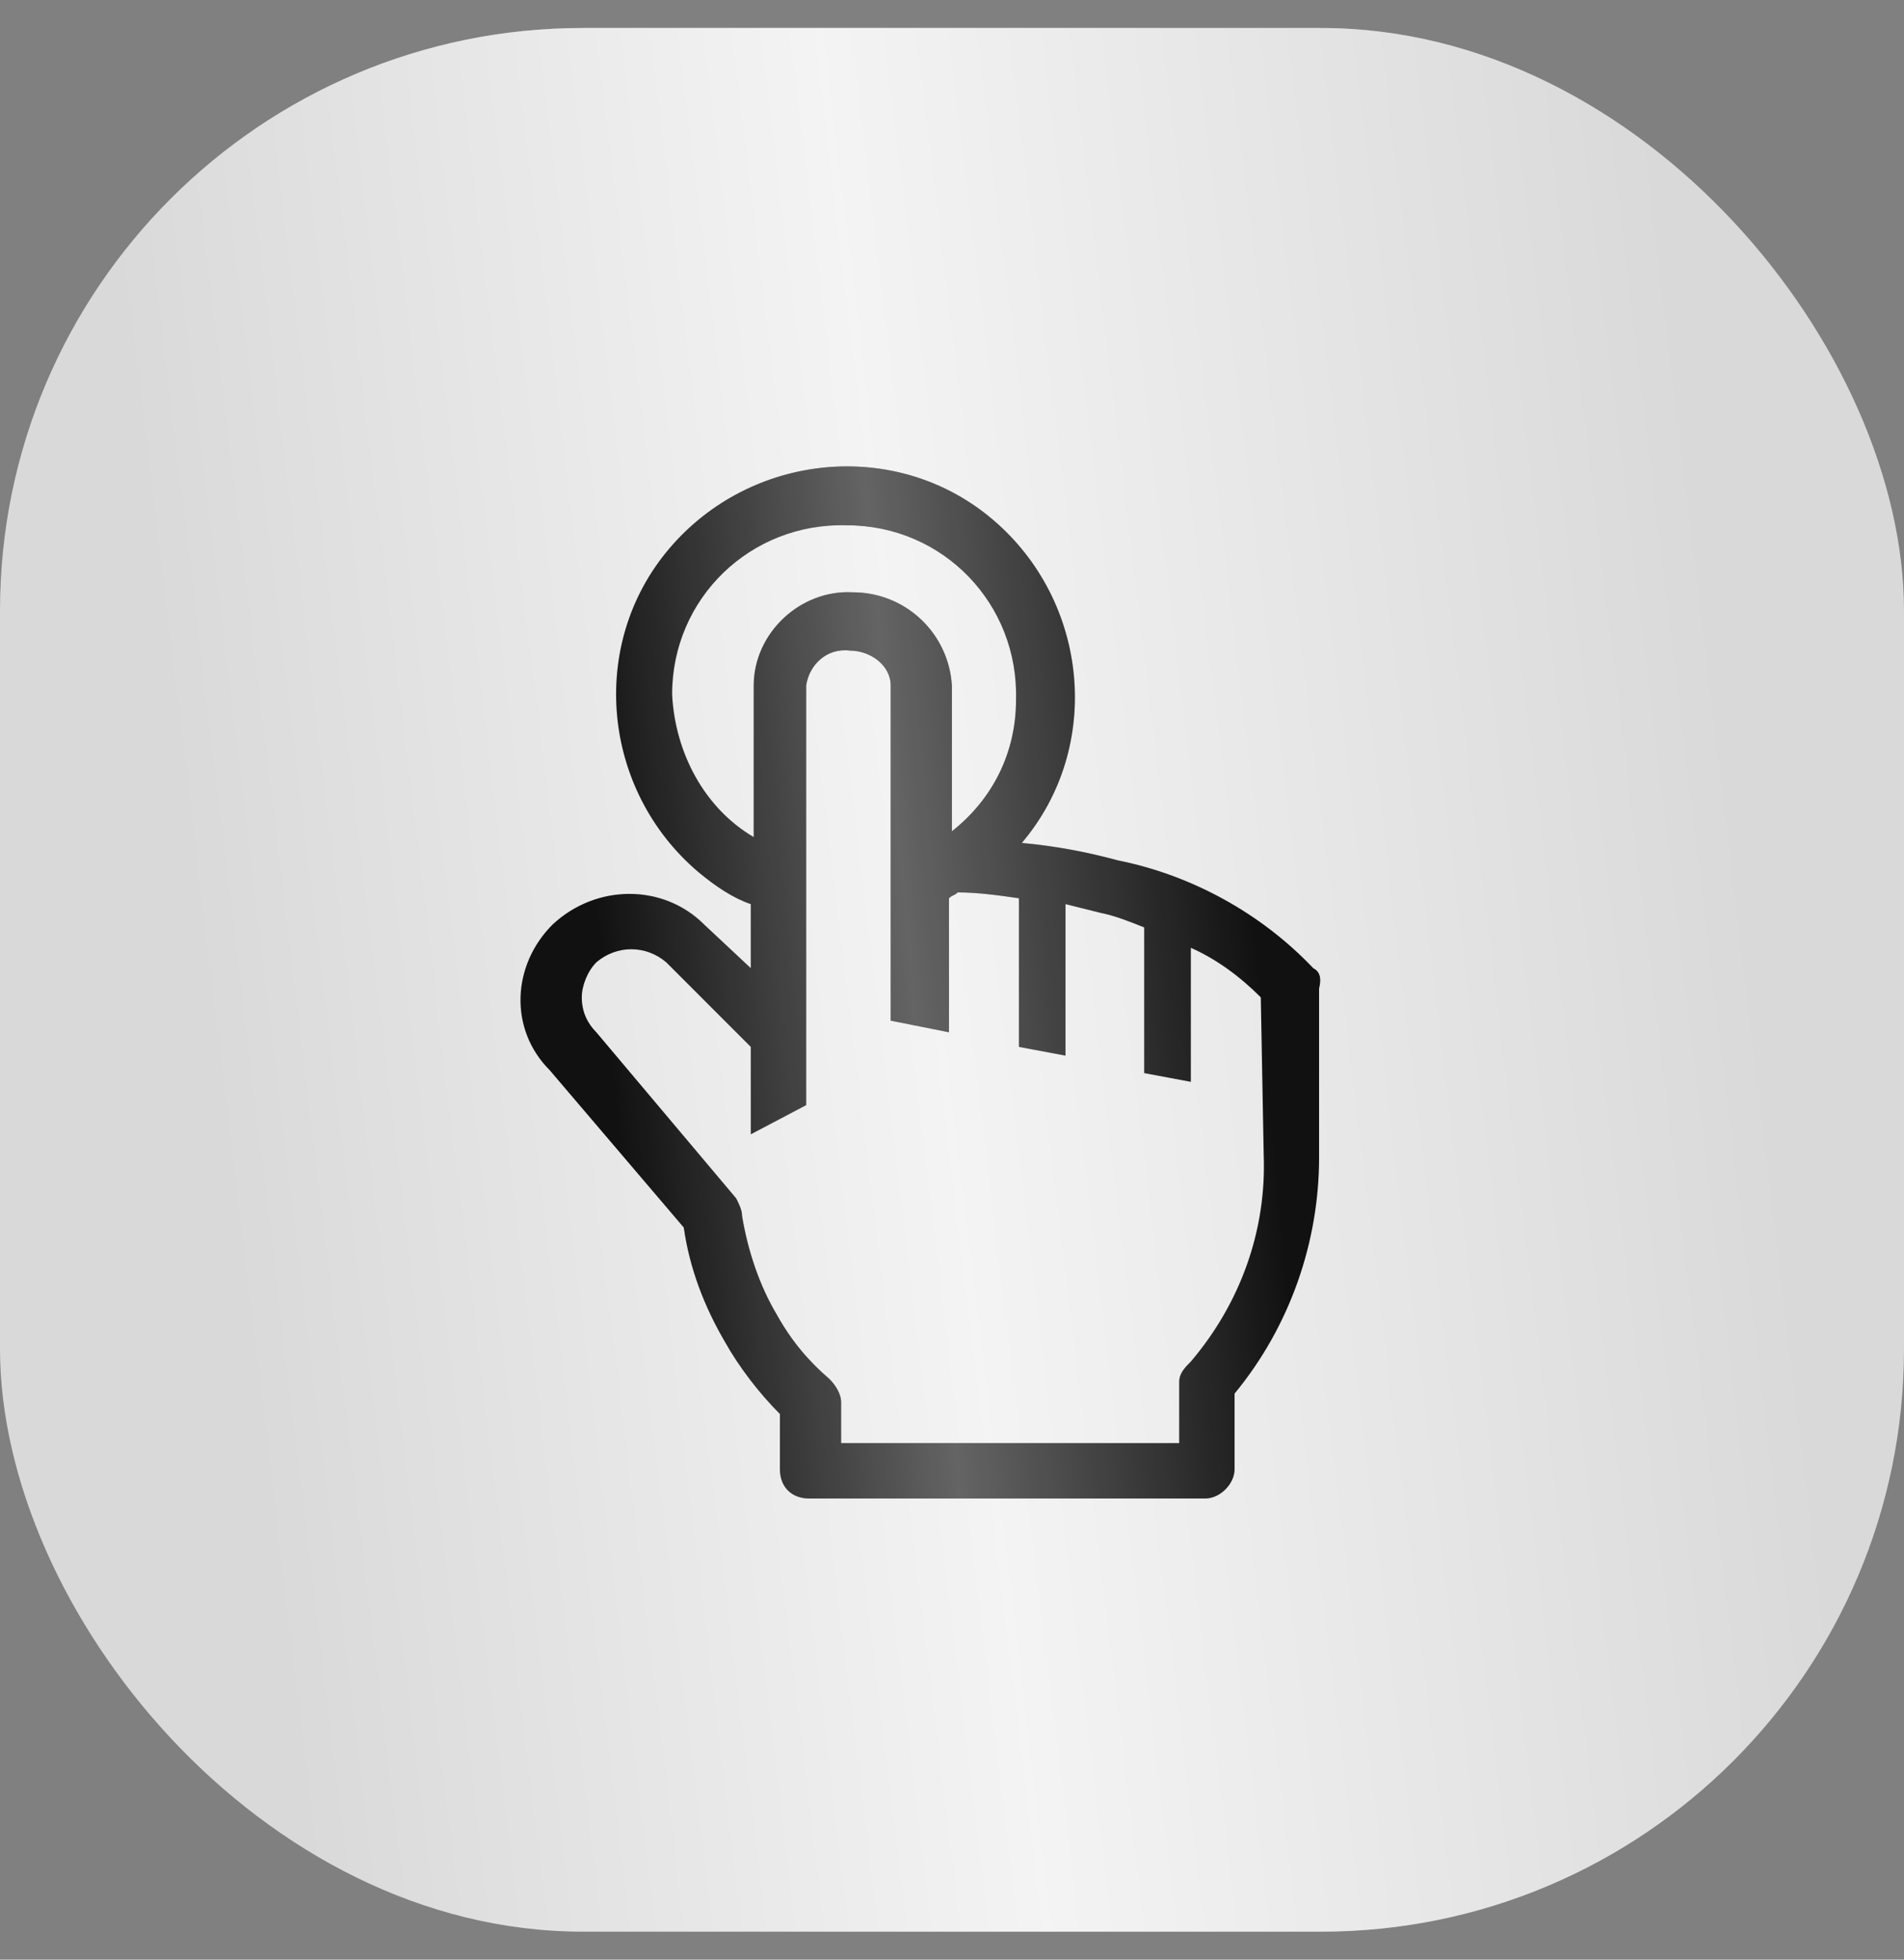<?xml version="1.0" encoding="UTF-8"?> <svg xmlns="http://www.w3.org/2000/svg" width="34" height="35" viewBox="0 0 34 35" fill="none"><rect x="0" y="0" width="34" height="35" fill="#808080" stroke="none"/><rect y="0.5" width="34" height="34" rx="10.408" fill="#D9D9D9"></rect><rect y="0.5" width="34" height="34" rx="10.408" fill="url(#paint0_linear_14_1840)" fill-opacity="0.7"></rect><g clip-path="url(#clip0_14_1840)"><path d="M23.451 17.292C22.514 16.304 21.265 15.627 19.964 15.367C19.392 15.211 18.819 15.107 18.247 15.055C19.704 13.337 19.444 10.735 17.726 9.278C16.009 7.821 13.407 8.081 11.95 9.799C10.493 11.516 10.753 14.118 12.47 15.575C12.782 15.835 13.095 16.043 13.407 16.148V17.292L12.574 16.512C11.846 15.783 10.649 15.783 9.868 16.512C9.139 17.24 9.087 18.385 9.816 19.114L12.21 21.924C12.314 22.653 12.574 23.329 12.938 23.954C13.199 24.422 13.563 24.89 13.927 25.255V26.243C13.927 26.556 14.135 26.764 14.448 26.764H21.525C21.785 26.764 22.046 26.504 22.046 26.243V24.89C23.034 23.693 23.555 22.184 23.555 20.675V17.657C23.607 17.448 23.555 17.344 23.451 17.292ZM12.002 12.401C12.002 10.683 13.407 9.33 15.124 9.382C16.841 9.382 18.195 10.787 18.143 12.505C18.143 13.441 17.726 14.274 16.998 14.847V12.244C16.971 11.793 16.773 11.37 16.444 11.06C16.115 10.75 15.68 10.578 15.228 10.579C14.291 10.527 13.459 11.308 13.459 12.244V14.951C12.574 14.43 12.054 13.441 12.002 12.401ZM22.566 20.623C22.618 21.976 22.15 23.277 21.265 24.318C21.161 24.422 21.057 24.526 21.057 24.682V25.775H15.02V25.047C15.02 24.89 14.916 24.734 14.812 24.63C14.448 24.318 14.135 23.954 13.875 23.485C13.563 22.965 13.355 22.34 13.251 21.716C13.251 21.612 13.199 21.508 13.147 21.404L10.649 18.437C10.493 18.281 10.389 18.073 10.389 17.813C10.389 17.605 10.493 17.344 10.649 17.188C11.013 16.876 11.533 16.876 11.898 17.188L13.407 18.698V20.259L14.396 19.738V12.244C14.448 11.88 14.76 11.568 15.176 11.62C15.54 11.62 15.905 11.88 15.905 12.244V18.229L16.946 18.437V16.043C16.998 15.991 17.05 15.991 17.102 15.939C17.466 15.939 17.83 15.991 18.195 16.043V18.698L19.027 18.854V16.148L19.652 16.304C19.912 16.356 20.172 16.46 20.432 16.564V19.166L21.265 19.322V16.928C21.733 17.136 22.15 17.448 22.514 17.813L22.566 20.623Z" fill="#111111"></path><path d="M23.451 17.292C22.514 16.304 21.265 15.627 19.964 15.367C19.392 15.211 18.819 15.107 18.247 15.055C19.704 13.337 19.444 10.735 17.726 9.278C16.009 7.821 13.407 8.081 11.95 9.799C10.493 11.516 10.753 14.118 12.47 15.575C12.782 15.835 13.095 16.043 13.407 16.148V17.292L12.574 16.512C11.846 15.783 10.649 15.783 9.868 16.512C9.139 17.24 9.087 18.385 9.816 19.114L12.21 21.924C12.314 22.653 12.574 23.329 12.938 23.954C13.199 24.422 13.563 24.89 13.927 25.255V26.243C13.927 26.556 14.135 26.764 14.448 26.764H21.525C21.785 26.764 22.046 26.504 22.046 26.243V24.89C23.034 23.693 23.555 22.184 23.555 20.675V17.657C23.607 17.448 23.555 17.344 23.451 17.292ZM12.002 12.401C12.002 10.683 13.407 9.33 15.124 9.382C16.841 9.382 18.195 10.787 18.143 12.505C18.143 13.441 17.726 14.274 16.998 14.847V12.244C16.971 11.793 16.773 11.37 16.444 11.06C16.115 10.75 15.68 10.578 15.228 10.579C14.291 10.527 13.459 11.308 13.459 12.244V14.951C12.574 14.43 12.054 13.441 12.002 12.401ZM22.566 20.623C22.618 21.976 22.15 23.277 21.265 24.318C21.161 24.422 21.057 24.526 21.057 24.682V25.775H15.02V25.047C15.02 24.89 14.916 24.734 14.812 24.63C14.448 24.318 14.135 23.954 13.875 23.485C13.563 22.965 13.355 22.34 13.251 21.716C13.251 21.612 13.199 21.508 13.147 21.404L10.649 18.437C10.493 18.281 10.389 18.073 10.389 17.813C10.389 17.605 10.493 17.344 10.649 17.188C11.013 16.876 11.533 16.876 11.898 17.188L13.407 18.698V20.259L14.396 19.738V12.244C14.448 11.88 14.76 11.568 15.176 11.62C15.54 11.62 15.905 11.88 15.905 12.244V18.229L16.946 18.437V16.043C16.998 15.991 17.05 15.991 17.102 15.939C17.466 15.939 17.83 15.991 18.195 16.043V18.698L19.027 18.854V16.148L19.652 16.304C19.912 16.356 20.172 16.46 20.432 16.564V19.166L21.265 19.322V16.928C21.733 17.136 22.15 17.448 22.514 17.813L22.566 20.623Z" fill="url(#paint1_linear_14_1840)" fill-opacity="0.35"></path></g><defs><linearGradient id="paint0_linear_14_1840" x1="30.897" y1="11.345" x2="3.185" y2="14.682" gradientUnits="userSpaceOnUse"><stop offset="0.007" stop-color="white" stop-opacity="0"></stop><stop offset="0.533" stop-color="white"></stop><stop offset="1" stop-color="white" stop-opacity="0"></stop></linearGradient><linearGradient id="paint1_linear_14_1840" x1="22.272" y1="14.21" x2="10.566" y2="15.302" gradientUnits="userSpaceOnUse"><stop offset="0.007" stop-color="white" stop-opacity="0"></stop><stop offset="0.533" stop-color="white"></stop><stop offset="1" stop-color="white" stop-opacity="0"></stop></linearGradient><clipPath id="clip0_14_1840"><rect width="18.735" height="18.735" fill="white" transform="translate(7.633 8.133)"></rect></clipPath></defs></svg> 